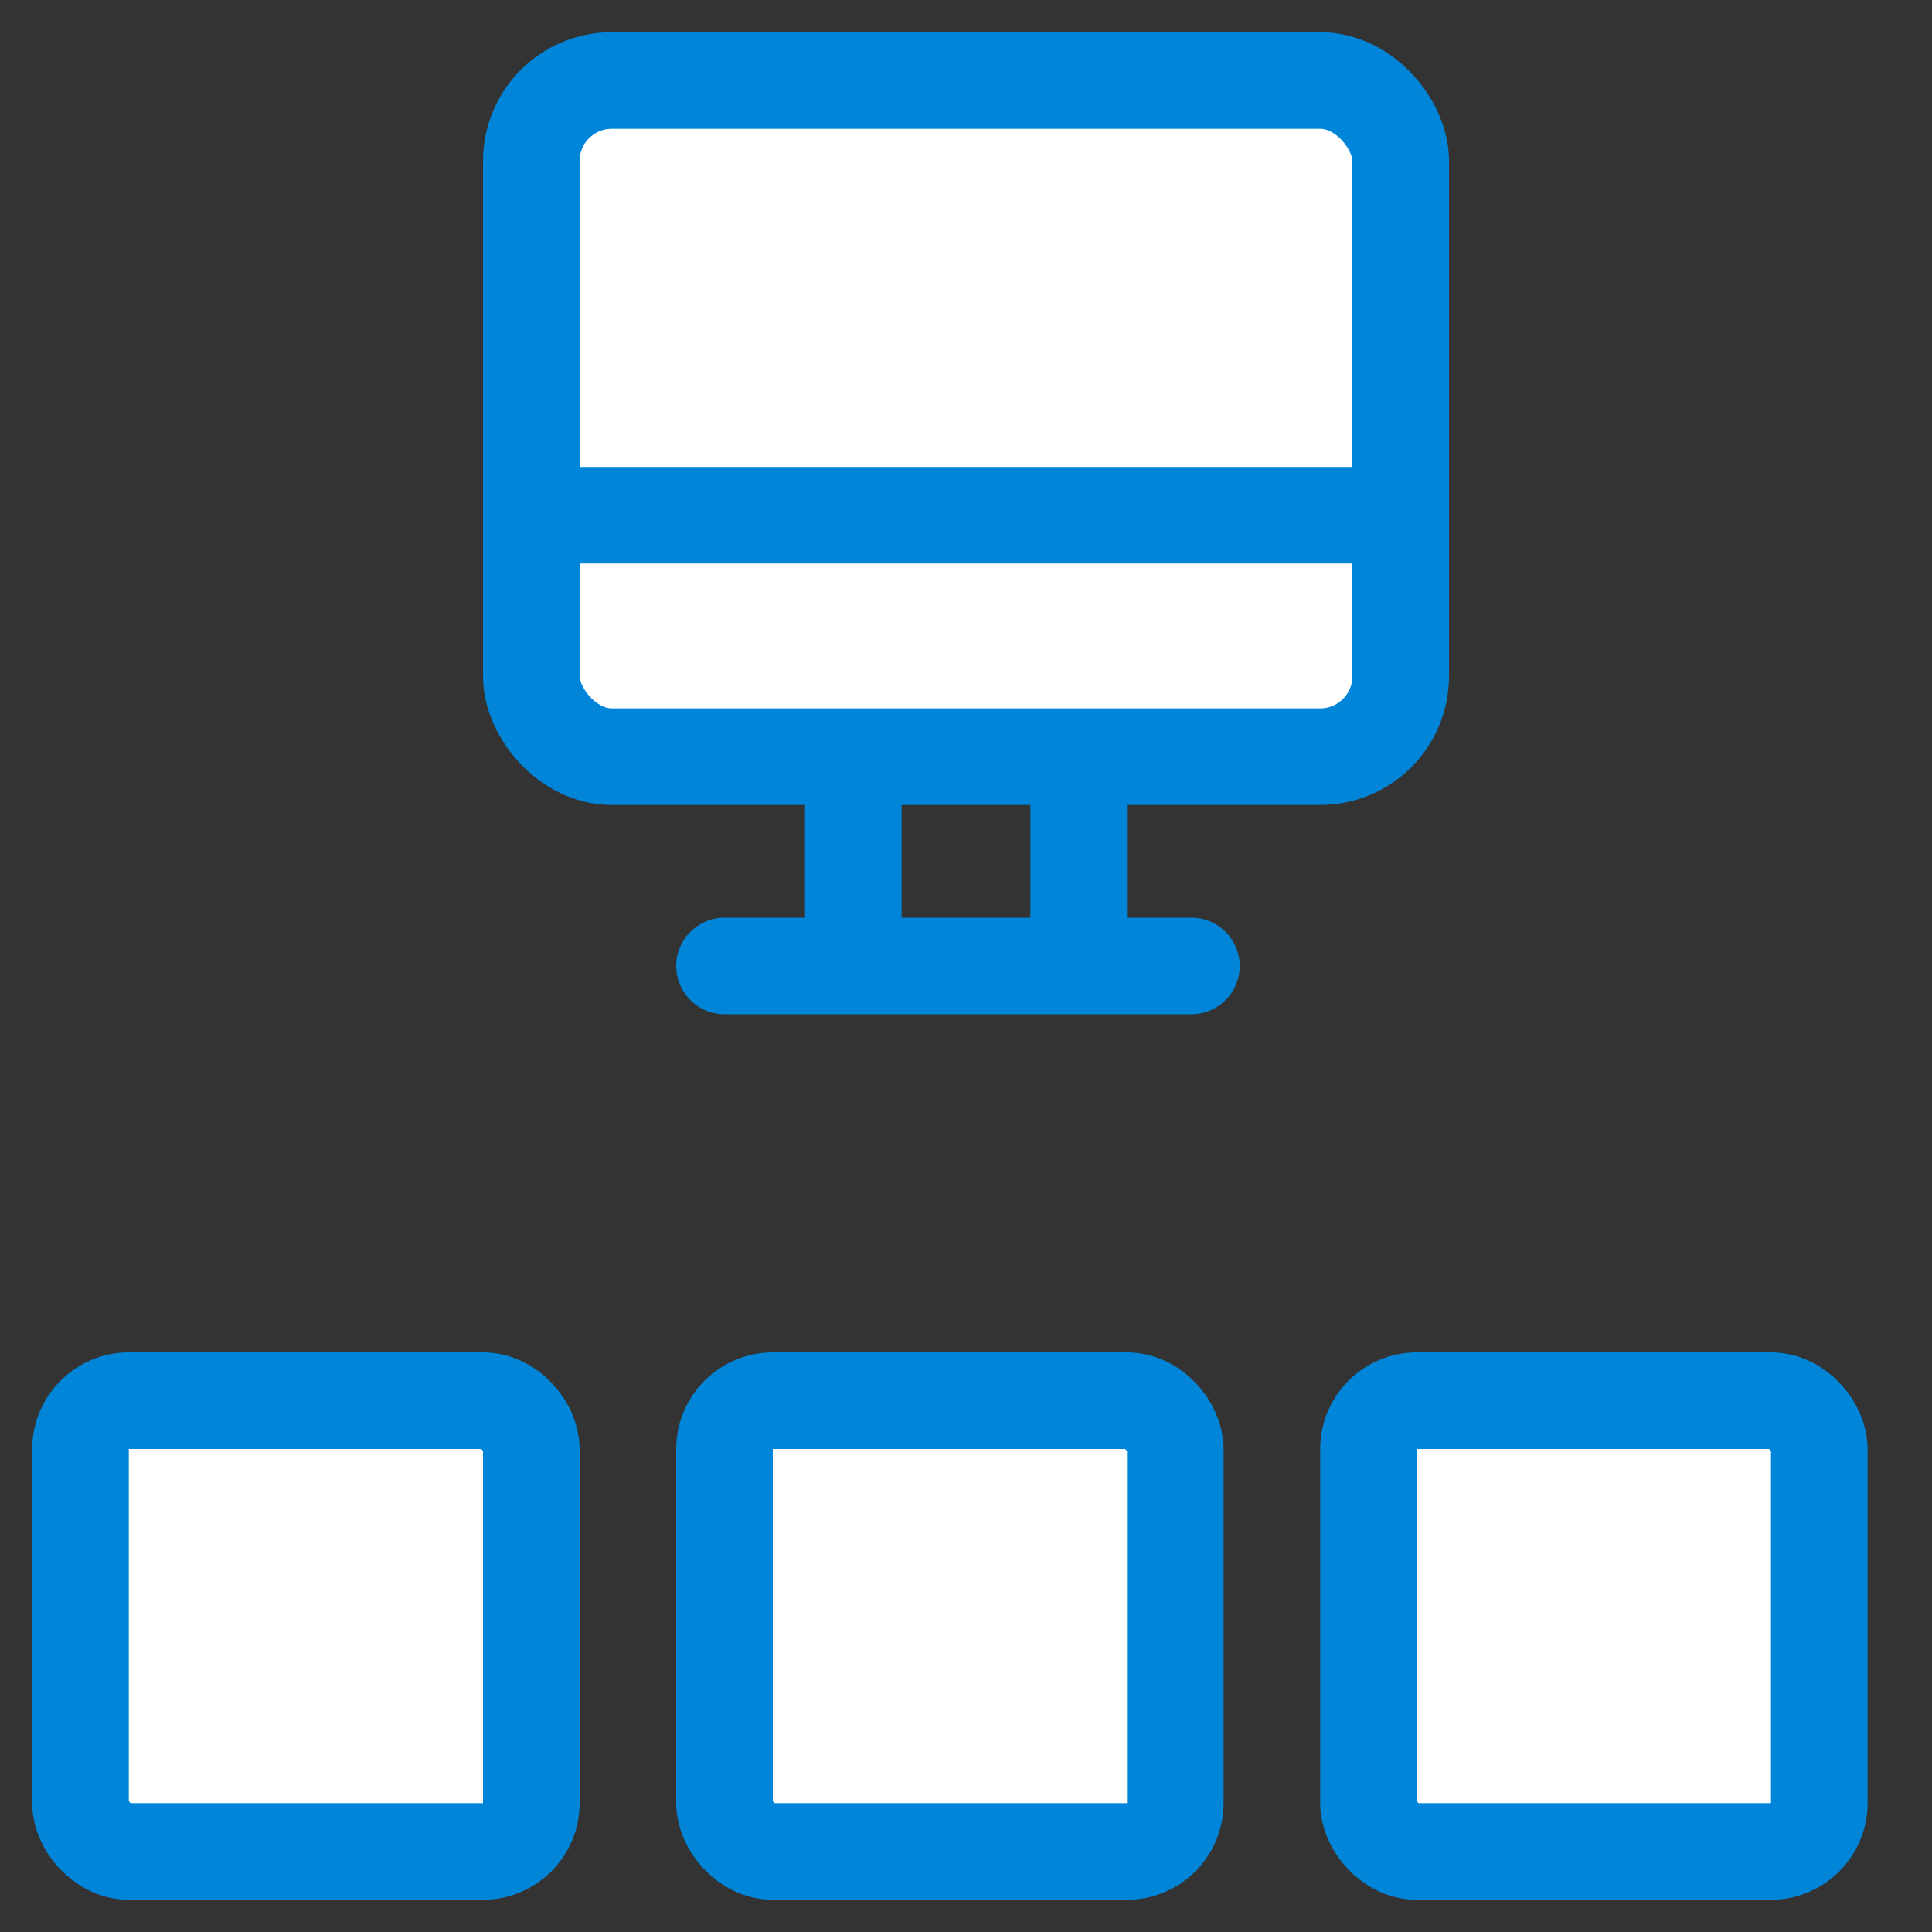 <svg width="60" height="60" viewBox="0 0 60 60" fill="none" xmlns="http://www.w3.org/2000/svg">
<rect x="0" y="0" width="60" height="60" fill="#333333" stroke="none"/>
<rect x="16.5" y="2.5" width="27" height="21" rx="2.5" fill="white" stroke="#0085D8" stroke-width="3"/>
<path d="M17 14.5C16.172 14.5 15.5 15.172 15.5 16C15.5 16.828 16.172 17.5 17 17.5V14.5ZM43.5 17.5C44.328 17.5 45 16.828 45 16C45 15.172 44.328 14.5 43.5 14.5V17.5ZM28 24C28 23.172 27.328 22.5 26.5 22.5C25.672 22.5 25 23.172 25 24H28ZM35 24C35 23.172 34.328 22.5 33.5 22.5C32.672 22.5 32 23.172 32 24H35ZM22.5 28.5C21.672 28.5 21 29.172 21 30C21 30.828 21.672 31.5 22.5 31.5V28.5ZM37 31.5C37.828 31.5 38.5 30.828 38.5 30C38.5 29.172 37.828 28.5 37 28.5V31.5ZM17 17.5H43.5V14.5H17V17.5ZM25 24V30H28V24H25ZM32 24V30H35V24H32ZM22.5 31.5H26.5V28.5H22.5V31.5ZM26.5 31.5H33.5V28.5H26.5V31.5ZM33.5 31.5H37V28.5H33.5V31.5Z" fill="#0085D8"/>
<rect x="2.5" y="43.5" width="14" height="14" rx="1.5" fill="white" stroke="#0085D8" stroke-width="3"/>
<rect x="22.5" y="43.5" width="14" height="14" rx="1.5" fill="white" stroke="#0085D8" stroke-width="3"/>
<rect x="42.5" y="43.5" width="14" height="14" rx="1.5" fill="white" stroke="#0085D8" stroke-width="3"/>
</svg>
